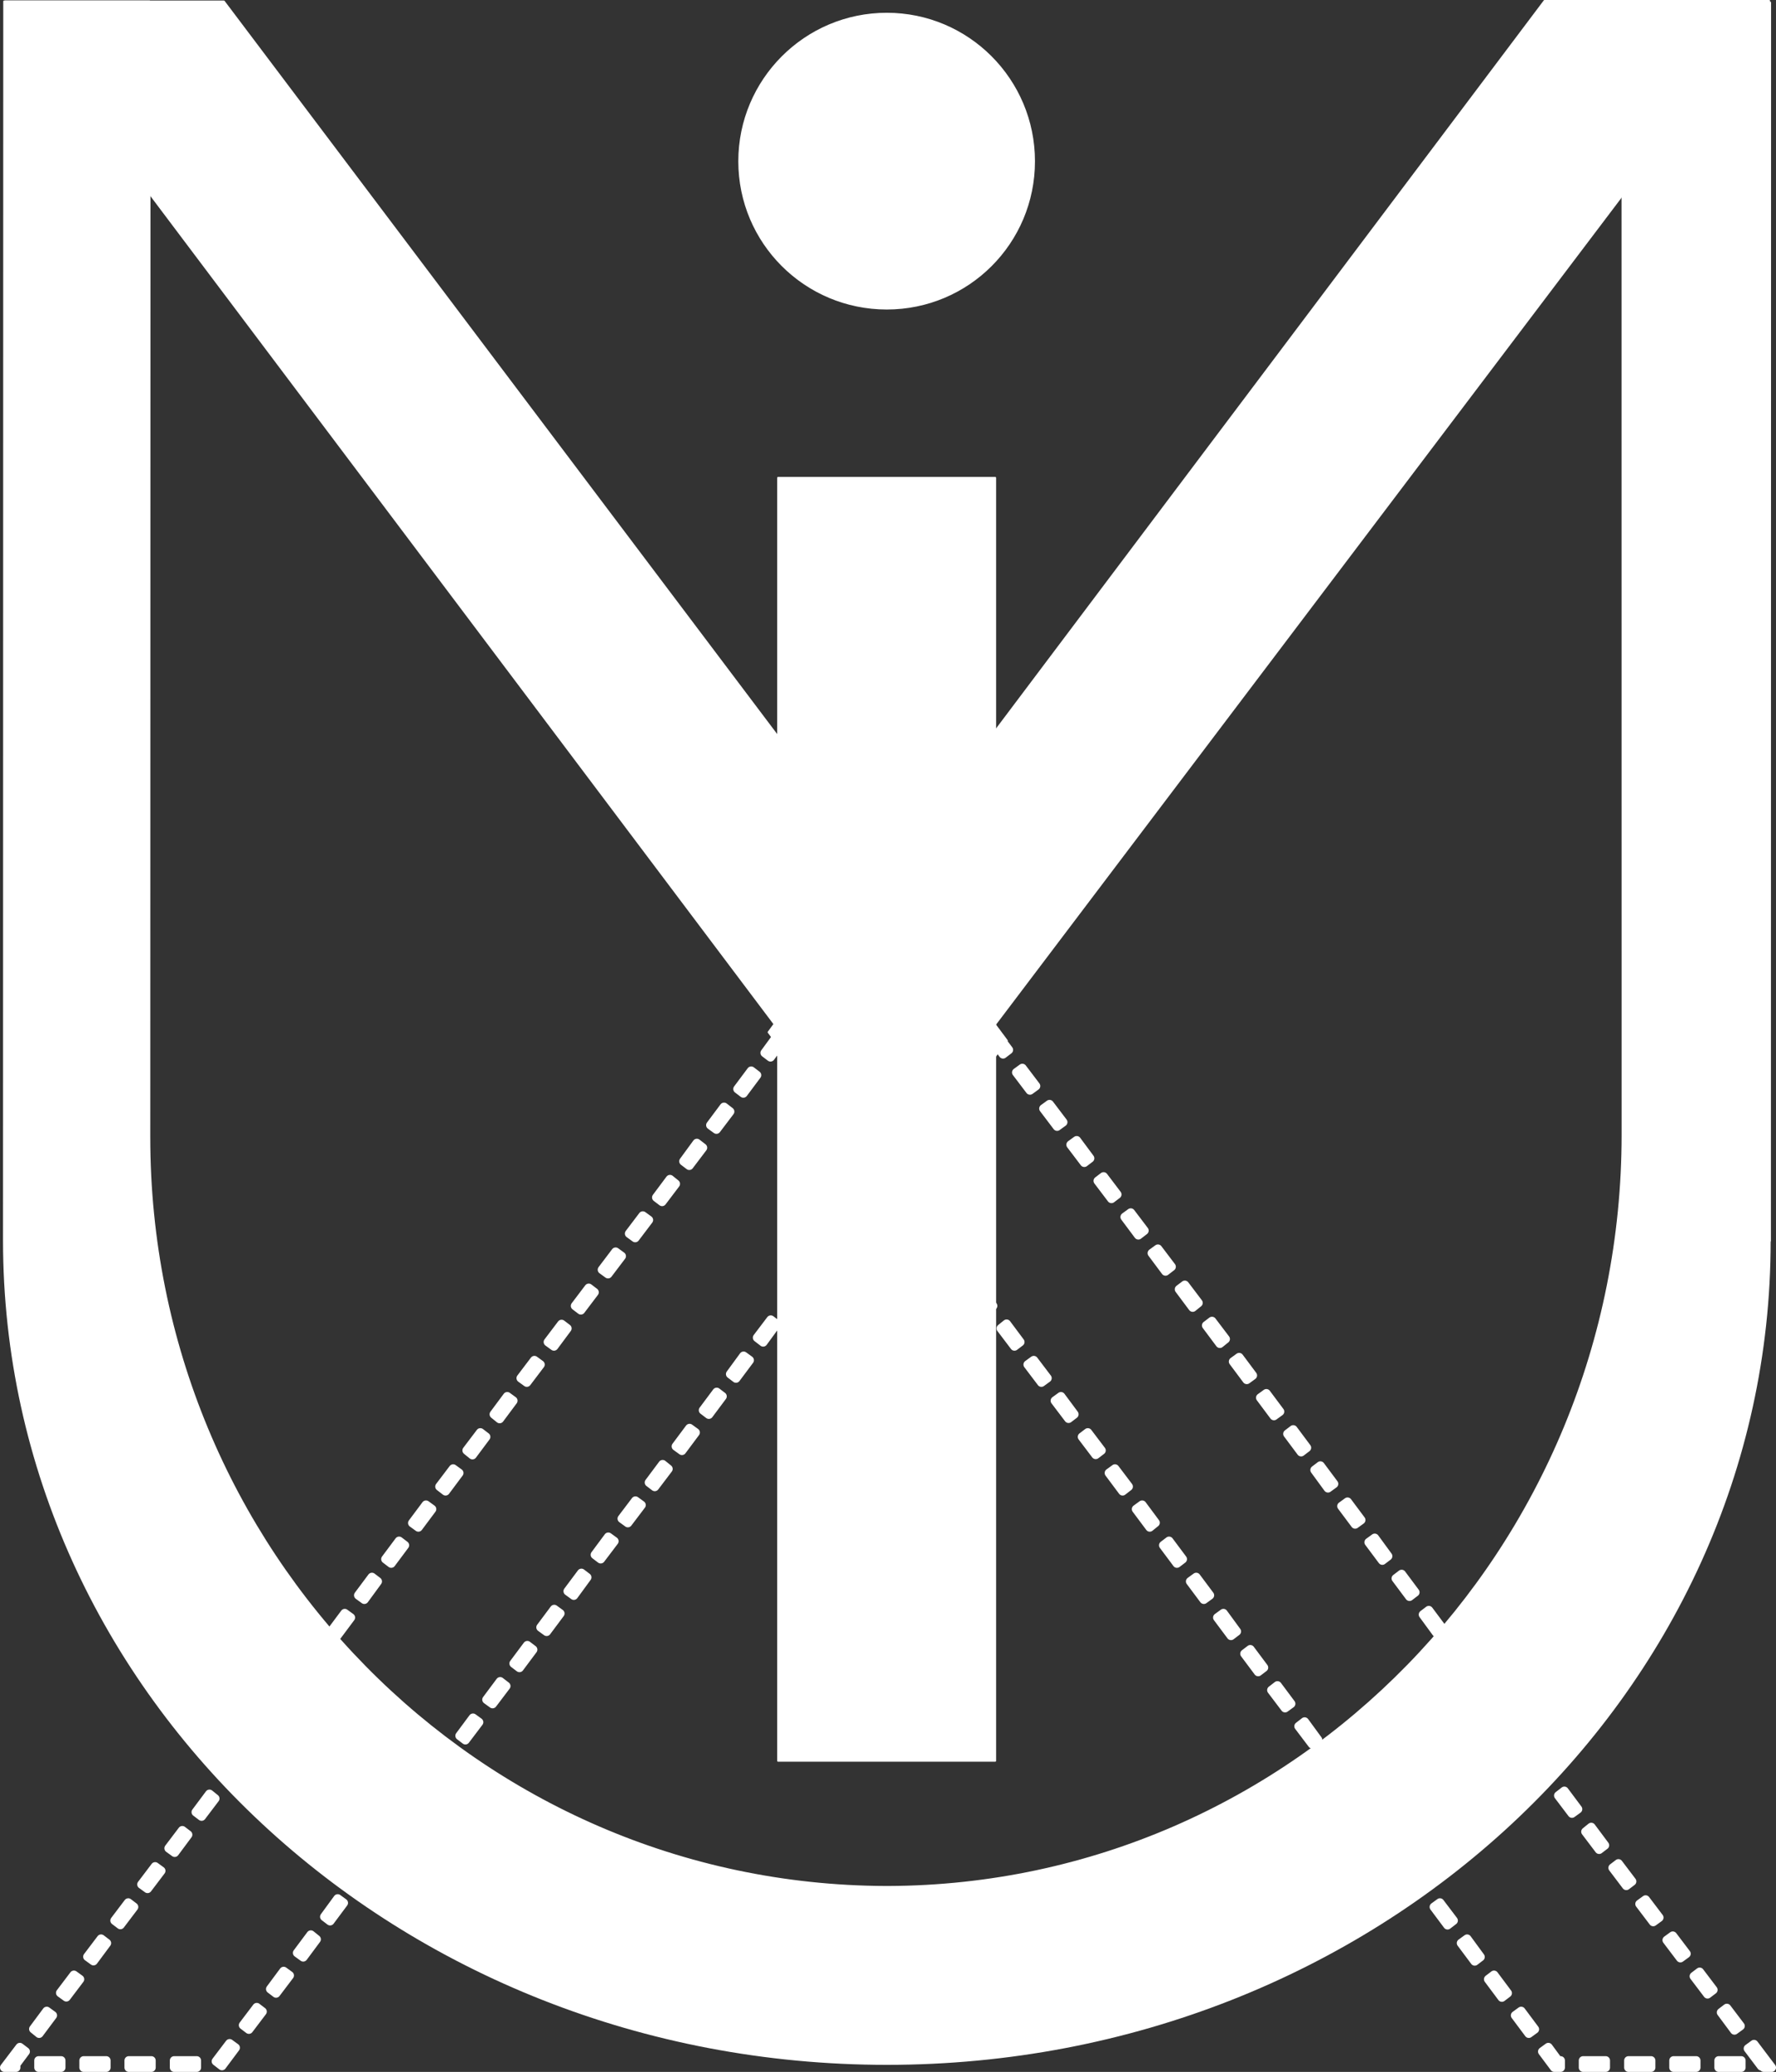<?xml version="1.0" encoding="UTF-8" standalone="no"?>
<!-- Created with Vectornator (http://vectornator.io/) -->

<svg
   height="238.264pt"
   stroke-miterlimit="10"
   style="clip-rule:evenodd;fill-rule:nonzero;stroke-linecap:round;stroke-linejoin:round"
   version="1.1"
   viewBox="0 0 204.281 238.264"
   width="204.281pt"
   xml:space="preserve"
   id="svg4"
   xmlns="http://www.w3.org/2000/svg"
   xmlns:svg="http://www.w3.org/2000/svg"
   xmlns:vectornator="http://vectornator.io">
<rect x="0" y="0" width="204.281" height="238.264" fill="#333333" stroke="none"/>
<defs
   id="defs1" />
<g
   id="Livello-1"
   vectornator:layerName="Livello 1"
   style="fill:#ffffff;stroke:#ffffff"
   transform="translate(-22.969,-6.267)">
<g
   opacity="1"
   vectornator:layerName="Logo"
   id="g4"
   style="fill:#ffffff;stroke:#ffffff">
<path
   d="m 125.156,108.438 -0.344,0.343 -0.25,-0.156 -1.562,2.063 0.688,0.531 1.218,-1.625 c 0.057,0.075 0.157,0.187 0.156,0.187 l 0.032,-0.031 0.844,1.125 0.656,-0.5 z m 3,4 -0.656,0.531 1.562,2.062 0.657,-0.5 z m -6.687,0.343 -1.563,2.094 0.656,0.5 1.563,-2.094 z m 9.812,3.844 -0.687,0.5 1.562,2.063 0.688,-0.5 z m -12.937,0.313 -1.563,2.093 0.688,0.5 1.531,-2.093 z m 16.062,3.843 -0.687,0.5 1.562,2.063 0.657,-0.5 z m -19.187,0.313 -1.563,2.094 0.688,0.5 1.562,-2.094 z m 22.219,3.844 -0.657,0.5 1.563,2.062 L 139,127 Z m -24.969,0.312 -1.531,2.094 0.656,0.5 1.562,-2.094 z m 28.093,3.844 -0.687,0.5 1.563,2.062 0.687,-0.5 z m -31.187,0.312 -1.563,2.094 0.657,0.5 1.562,-2.094 z m 34.313,3.844 -0.688,0.5 1.562,2.062 0.688,-0.5 z m -37.438,0.312 -1.562,2.094 0.687,0.5 1.563,-2.062 z m 40.562,3.844 -0.687,0.5 1.563,2.063 0.656,-0.5 z m -43.687,0.313 -1.531,2.093 0.656,0.5 1.562,-2.062 z m 20.937,3.656 -1.562,2.094 0.688,0.5 1.562,-2.094 z m 25.844,0.187 -0.656,0.5 1.562,2.063 0.657,-0.5 z m -49.875,0.313 -1.562,2.094 0.656,0.5 1.563,-2.063 z m 26.281,0 -0.687,0.5 1.563,2.094 0.656,-0.5 z m -5.343,3.656 -1.563,2.094 0.656,0.5 1.563,-2.063 z m 32.062,0.188 -0.687,0.5 1.562,2.093 0.688,-0.531 z m -23.625,0.312 -0.656,0.5 1.562,2.094 0.657,-0.5 z m -32.5,0.031 -1.562,2.063 0.687,0.5 1.563,-2.063 z m 20.938,3.657 -1.563,2.062 0.688,0.5 1.562,-2.062 z m 38.312,0.156 -0.687,0.5 1.562,2.094 0.688,-0.531 z m -23.625,0.313 -0.687,0.5 1.562,2.093 0.688,-0.5 z m -38.75,0.031 -1.562,2.062 0.687,0.5 1.563,-2.062 z m 20.938,3.656 -1.531,2.063 0.656,0.5 1.562,-2.063 z m 44.531,0.156 -0.656,0.5 1.562,2.094 0.656,-0.531 z m -23.594,0.313 -0.687,0.531 1.562,2.063 0.657,-0.5 z m -44.968,0.031 -1.562,2.063 0.656,0.5 1.563,-2.063 z m 20.938,3.656 -1.563,2.063 0.688,0.531 1.531,-2.094 z m 50.75,0.157 -0.656,0.5 1.562,2.093 0.657,-0.531 z m -23.625,0.312 -0.656,0.531 1.562,2.063 0.656,-0.5 z m -51.188,0.031 -1.562,2.063 0.688,0.5 1.531,-2.063 z m 20.938,3.657 -1.531,2.093 0.656,0.5 1.563,-2.093 z m 57,0.156 -0.688,0.5 1.563,2.094 0.687,-0.5 z m -81.062,0.344 -1.562,2.062 0.688,0.5 1.562,-2.062 z m 57.438,0 -0.687,0.5 1.562,2.062 0.688,-0.5 z m -36.469,3.656 -1.562,2.094 0.656,0.5 1.562,-2.094 z m 63.219,0.156 -0.687,0.5 1.562,2.094 0.688,-0.5 z m -87.312,0.344 -1.531,2.062 0.656,0.532 L 82,167.344 Z m 63.688,0 -0.688,0.5 1.563,2.062 0.656,-0.5 z m -42.719,3.656 -1.562,2.094 0.687,0.5 1.563,-2.094 z m 69.438,0.156 -0.657,0.5 1.563,2.094 0.656,-0.5 z M 78.219,171 l -1.563,2.062 0.656,0.532 1.562,-2.094 z m 69.875,0 -0.656,0.5 1.562,2.062 0.656,-0.5 z m -48.907,3.656 -1.562,2.094 0.656,0.5 1.563,-2.062 z m 75.656,0.156 -0.656,0.5 1.531,2.094 0.687,-0.5 z m -99.75,0.344 -1.563,2.063 0.688,0.531 1.562,-2.094 z m 76.125,0 -0.688,0.5 1.563,2.094 0.687,-0.531 z m -55.157,3.688 -1.562,2.062 0.688,0.5 1.562,-2.062 z m 81.906,0.125 -0.688,0.5 1.563,2.093 0.687,-0.5 z m -106,0.343 -1.563,2.094 0.688,0.5 1.562,-2.094 z m 82.375,0 -0.688,0.5 1.563,2.094 0.656,-0.531 z M 92.938,183 l -1.531,2.062 0.656,0.5 1.562,-2.062 z m 88.156,0.125 -0.688,0.5 1.563,2.094 0.656,-0.5 z m -112.219,0.344 -1.562,2.093 0.656,0.5 1.562,-2.093 z m 88.563,0 -0.657,0.5 1.563,2.093 0.656,-0.5 z m -67.594,3.687 -1.563,2.094 0.688,0.5 1.531,-2.094 z m 94.344,0.125 -0.657,0.5 1.563,2.094 0.656,-0.5 z m -118.438,0.344 -1.562,2.094 0.688,0.5 1.531,-2.094 z m 94.812,0 -0.687,0.5 1.563,2.094 0.687,-0.5 z m -73.843,3.687 -1.563,2.094 0.688,0.5 1.562,-2.094 z m 100.593,0.126 -0.656,0.5 1.532,2.093 0.687,-0.5 z m -124.687,0.343 -1.562,2.094 0.688,0.5 1.562,-2.094 z m 101.063,0 -0.688,0.5 1.562,2.094 0.657,-0.5 z m -80.063,3.688 -1.562,2.093 0.656,0.5 1.562,-2.093 z m 106.813,0.125 -0.688,0.5 1.562,2.094 0.688,-0.5 z m -130.938,0.344 -1.531,2.093 0.656,0.5 1.562,-2.093 z m 107.281,0 -0.656,0.5 1.563,2.093 0.656,-0.5 z m -86.281,3.687 -1.562,2.094 0.688,0.5 1.562,-2.063 z m 113.062,0.125 -0.687,0.5 1.563,2.094 0.656,-0.5 z m -137.156,0.344 -1.562,2.094 0.656,0.5 1.562,-2.094 z m 113.5,0 -0.687,0.531 1.562,2.063 0.688,-0.5 z m -92.531,3.718 -1.531,2.063 0.656,0.5 1.562,-2.063 z m 119.281,0.094 -0.656,0.532 1.562,2.062 0.657,-0.5 z m -143.375,0.344 -1.562,2.094 0.688,0.5 1.562,-2.063 z m 119.75,0 -0.687,0.531 1.562,2.063 0.656,-0.5 z m -98.75,3.719 -1.562,2.062 0.687,0.5 1.531,-2.062 z m 125.5,0.093 -0.687,0.532 1.562,2.062 0.688,-0.5 z m -149.625,0.344 -1.562,2.094 0.688,0.5 1.562,-2.062 z m 125.969,0.032 -0.656,0.5 1.562,2.062 0.657,-0.5 z m -104.969,3.687 -1.562,2.063 0.687,0.531 1.563,-2.094 z m 131.75,0.094 -0.687,0.531 1.562,2.062 0.688,-0.5 z m -155.844,0.343 -1.562,2.094 0.656,0.5 1.562,-2.062 z m 132.188,0.032 -0.688,0.5 1.563,2.062 0.687,-0.5 z m -111.188,3.687 -1.562,2.094 0.656,0.5 1.563,-2.094 z M 206,216.375 l -0.656,0.531 1.562,2.063 0.656,-0.5 z m -162.062,0.375 -1.562,2.062 0.688,0.5 1.531,-2.062 z m 138.438,0 -0.687,0.5 1.562,2.062 0.656,-0.5 z m -117.438,3.688 -1.562,2.093 0.688,0.5 1.562,-2.093 z m 144.188,0.124 -0.656,0.5 1.562,2.063 0.657,-0.5 z m -168.312,0.344 -1.562,2.063 0.688,0.5 1.562,-2.063 z m 144.656,0 -0.657,0.5 1.563,2.094 0.656,-0.531 z m -123.656,3.688 -1.531,2.094 0.656,0.5 1.562,-2.094 z m 150.438,0.125 -0.688,0.5 1.563,2.062 0.687,-0.5 z m -174.531,0.343 -1.562,2.063 0.656,0.5 1.562,-2.063 z m 150.875,0 -0.688,0.5 1.563,2.094 0.687,-0.531 z m -129.875,3.688 -1.562,2.094 0.688,0.5 1.531,-2.063 z m 156.656,0.125 -0.687,0.5 1.562,2.063 0.688,-0.5 z m -180.781,0.344 -1.562,2.062 0.688,0.5 1.531,-2.062 z m 157.125,0 -0.688,0.5 1.563,2.093 0.656,-0.5 z m -136.125,3.719 -1.531,2.062 0.656,0.5 1.562,-2.062 z m 162.875,0.093 -0.657,0.5 1.563,2.063 0.656,-0.5 z m -187,0.344 -1.562,2.063 0.688,0.5 1.562,-2.063 z m 163.343,0 -0.656,0.5 1.563,2.094 0.656,-0.5 z m -142.312,3.719 -1.562,2.062 0.656,0.5 1.562,-2.062 z m 169.094,0.094 -0.656,0.5 1.531,2.062 0.687,-0.5 z m -193.25,0.343 -1.531,2.063 0.656,0.531 1.562,-2.094 z m 169.594,0 -0.688,0.5 1.562,2.094 0.688,-0.5 z m -148.563,3.719 -1.562,2.062 0.688,0.532 1.562,-2.094 z m 175.344,0.094 -0.688,0.5 1.531,2.031 0.282,-0.219 v 0.375 h 0.906 z m -199.469,0.344 -1.781,2.343 h 1.344 v -0.375 l 1.094,-1.468 z m 175.812,0 -0.687,0.5 1.375,1.843 h 0.719 v -0.812 h -0.281 z m -173.656,1.531 v 0.812 H 30 v -0.812 z m 5.188,0 v 0.812 h 2.594 v -0.812 z m 5.188,0 v 0.812 h 2.594 v -0.812 z m 5.219,0 v 0.812 h 2.594 v -0.812 z m 162.062,0 v 0.812 h 2.594 v -0.812 z m 5.219,0 v 0.812 h 2.594 v -0.812 z m 5.188,0 v 0.812 h 2.593 v -0.812 z m 5.187,0 v 0.812 h 2.594 v -0.812 z"
   fill="#cf7d7d"
   fill-rule="nonzero"
   opacity="1"
   stroke="none"
   vectornator:layerName="Curva 2"
   id="path1"
   style="fill:#ffffff;stroke:#ffffff" />
<path
   d="M 40.171,6.456 40.143,137.038 c 0,47.549 37.844,86.037 84.687,86.221 h 0.33 c 46.712,-0.184 84.443,-38.821 84.443,-86.532 L 209.593,6.628 226.574,6.56 226.555,148.98 h -0.028 c 0,52.307 -45.411,94.628 -101.537,94.628 -56.134,0 -101.564,-42.368 -101.564,-94.709 L 23.454,6.433 h 16.717 z"
   fill="#d82027"
   fill-rule="nonzero"
   opacity="1"
   stroke="#231f20"
   stroke-linecap="butt"
   stroke-linejoin="miter"
   stroke-width="0.22"
   vectornator:layerName="path"
   id="path2"
   style="fill:#ffffff;stroke:#ffffff" />
<path
   d="M 200.625,6.375 124.719,107.25 48.719,6.438 H 23.562 l 88.499,117.594 -0.687,0.938 12.656,16.812 0.688,-0.906 1.406,1.844 12.656,-16.781 -1.375,-1.844 89.063,-117.719 z"
   fill="#184072"
   fill-rule="nonzero"
   opacity="1"
   stroke="#231f20"
   stroke-linecap="butt"
   stroke-linejoin="miter"
   stroke-width="0.217"
   vectornator:layerName="Curva 1"
   id="path3"
   style="fill:#ffffff;stroke:#ffffff" />
<path
   d="m 124.969,7.844 c -9.367,0 -16.969,7.609 -16.969,16.969 0,9.371 7.602,16.938 16.969,16.938 9.367,0 16.937,-7.566 16.937,-16.938 0,-9.36 -7.57,-16.969 -16.937,-16.969 z m -12.5,53.375 V 208.75 h 24.969 V 61.219 Z"
   fill="#14a650"
   fill-rule="nonzero"
   opacity="1"
   stroke="#231f20"
   stroke-linecap="butt"
   stroke-linejoin="miter"
   stroke-width="0.217"
   vectornator:layerName="Curva 1"
   id="path4"
   style="fill:#ffffff;stroke:#ffffff" />
</g>
</g>
</svg>
